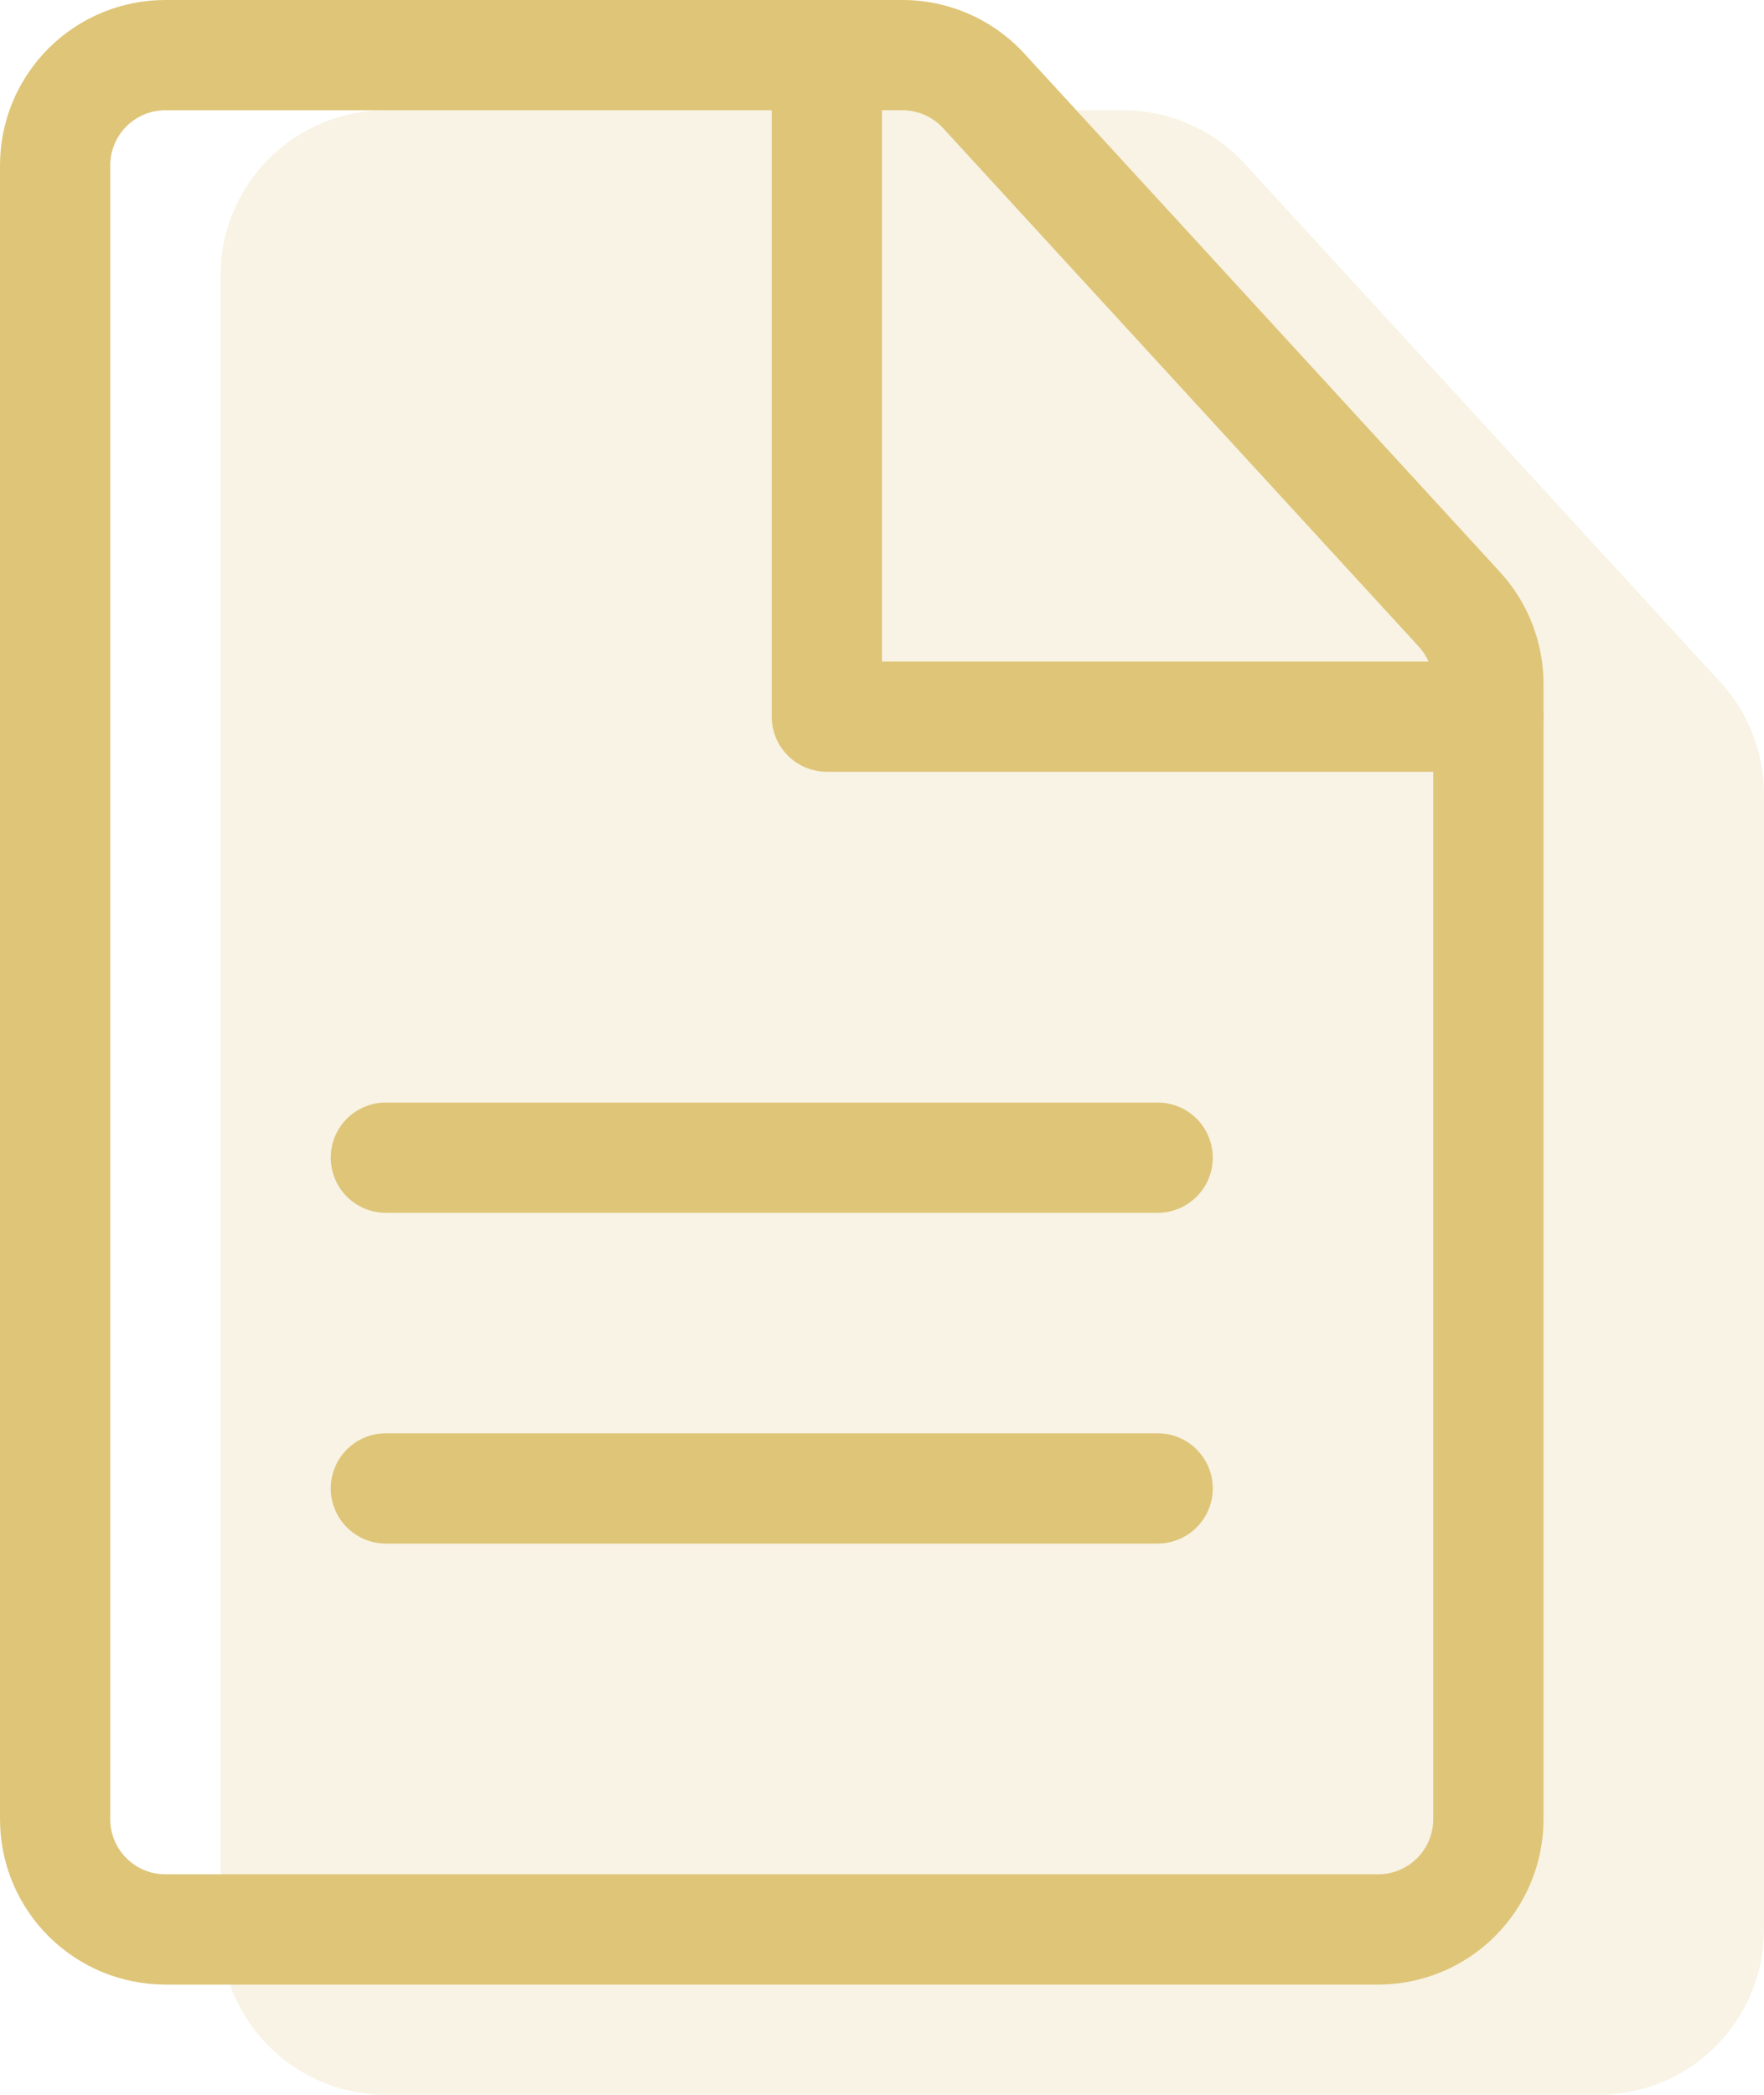 <svg width="80" height="95" viewBox="0 0 80 95" fill="none" xmlns="http://www.w3.org/2000/svg">
<g id="Group">
<path id="Vector" opacity="0.2" d="M17.5 5H50.925C51.965 5 52.993 5.215 53.945 5.634C54.897 6.052 55.752 6.664 56.455 7.43L78.025 30.94C79.295 32.323 79.999 34.132 80 36.01V87.5C80 89.489 79.21 91.397 77.803 92.803C76.397 94.21 74.489 95 72.5 95H17.5C15.511 95 13.603 94.21 12.197 92.803C10.79 91.397 10 89.489 10 87.5V12.5C10 10.511 10.79 8.603 12.197 7.197C13.603 5.79 15.511 5 17.5 5Z" fill="#DFC578"/>
<path id="Vector_2" d="M17.5 55C16.837 55 16.201 54.737 15.732 54.268C15.263 53.799 15 53.163 15 52.5C15 51.837 15.263 51.201 15.732 50.732C16.201 50.263 16.837 50 17.5 50H52.5C53.163 50 53.799 50.263 54.268 50.732C54.737 51.201 55 51.837 55 52.5C55 53.163 54.737 53.799 54.268 54.268C53.799 54.737 53.163 55 52.5 55H17.5ZM17.5 70C16.837 70 16.201 69.737 15.732 69.268C15.263 68.799 15 68.163 15 67.5C15 66.837 15.263 66.201 15.732 65.732C16.201 65.263 16.837 65 17.5 65H52.5C53.163 65 53.799 65.263 54.268 65.732C54.737 66.201 55 66.837 55 67.5C55 68.163 54.737 68.799 54.268 69.268C53.799 69.737 53.163 70 52.5 70H17.5Z" fill="#DFC578"/>
<path id="Vector_3" fill-rule="evenodd" clip-rule="evenodd" d="M40.925 6.9871e-07H7.5C5.511 6.9871e-07 3.603 0.79 2.197 2.197C0.79 3.603 0 5.511 0 7.5V82.5C0 84.489 0.79 86.397 2.197 87.803C3.603 89.21 5.511 90 7.5 90H62.5C64.489 90 66.397 89.21 67.803 87.803C69.21 86.397 70 84.489 70 82.5V31.01C69.999 29.132 69.295 27.323 68.025 25.94L46.455 2.43C45.752 1.664 44.897 1.052 43.945 0.634C42.993 0.215 41.965 -0 40.925 6.9871e-07ZM5 7.5C5 6.837 5.263 6.201 5.732 5.732C6.201 5.263 6.837 5 7.5 5H40.925C41.272 5 41.615 5.071 41.933 5.211C42.25 5.35 42.535 5.554 42.77 5.81L64.34 29.32C64.764 29.781 64.999 30.384 65 31.01V82.5C65 83.163 64.737 83.799 64.268 84.268C63.799 84.737 63.163 85 62.5 85H7.5C6.837 85 6.201 84.737 5.732 84.268C5.263 83.799 5 83.163 5 82.5V7.5Z" fill="#DFC578"/>
<path id="Vector_4" d="M40 30H67.5C68.163 30 68.799 30.263 69.268 30.732C69.737 31.201 70 31.837 70 32.5C70 33.163 69.737 33.799 69.268 34.268C68.799 34.737 68.163 35 67.5 35H37.5C36.837 35 36.201 34.737 35.732 34.268C35.263 33.799 35 33.163 35 32.5V2.5C35 1.837 35.263 1.201 35.732 0.732C36.201 0.263 36.837 0 37.5 0C38.163 0 38.799 0.263 39.268 0.732C39.737 1.201 40 1.837 40 2.5V30Z" fill="#DFC578"/>
</g>
</svg>
